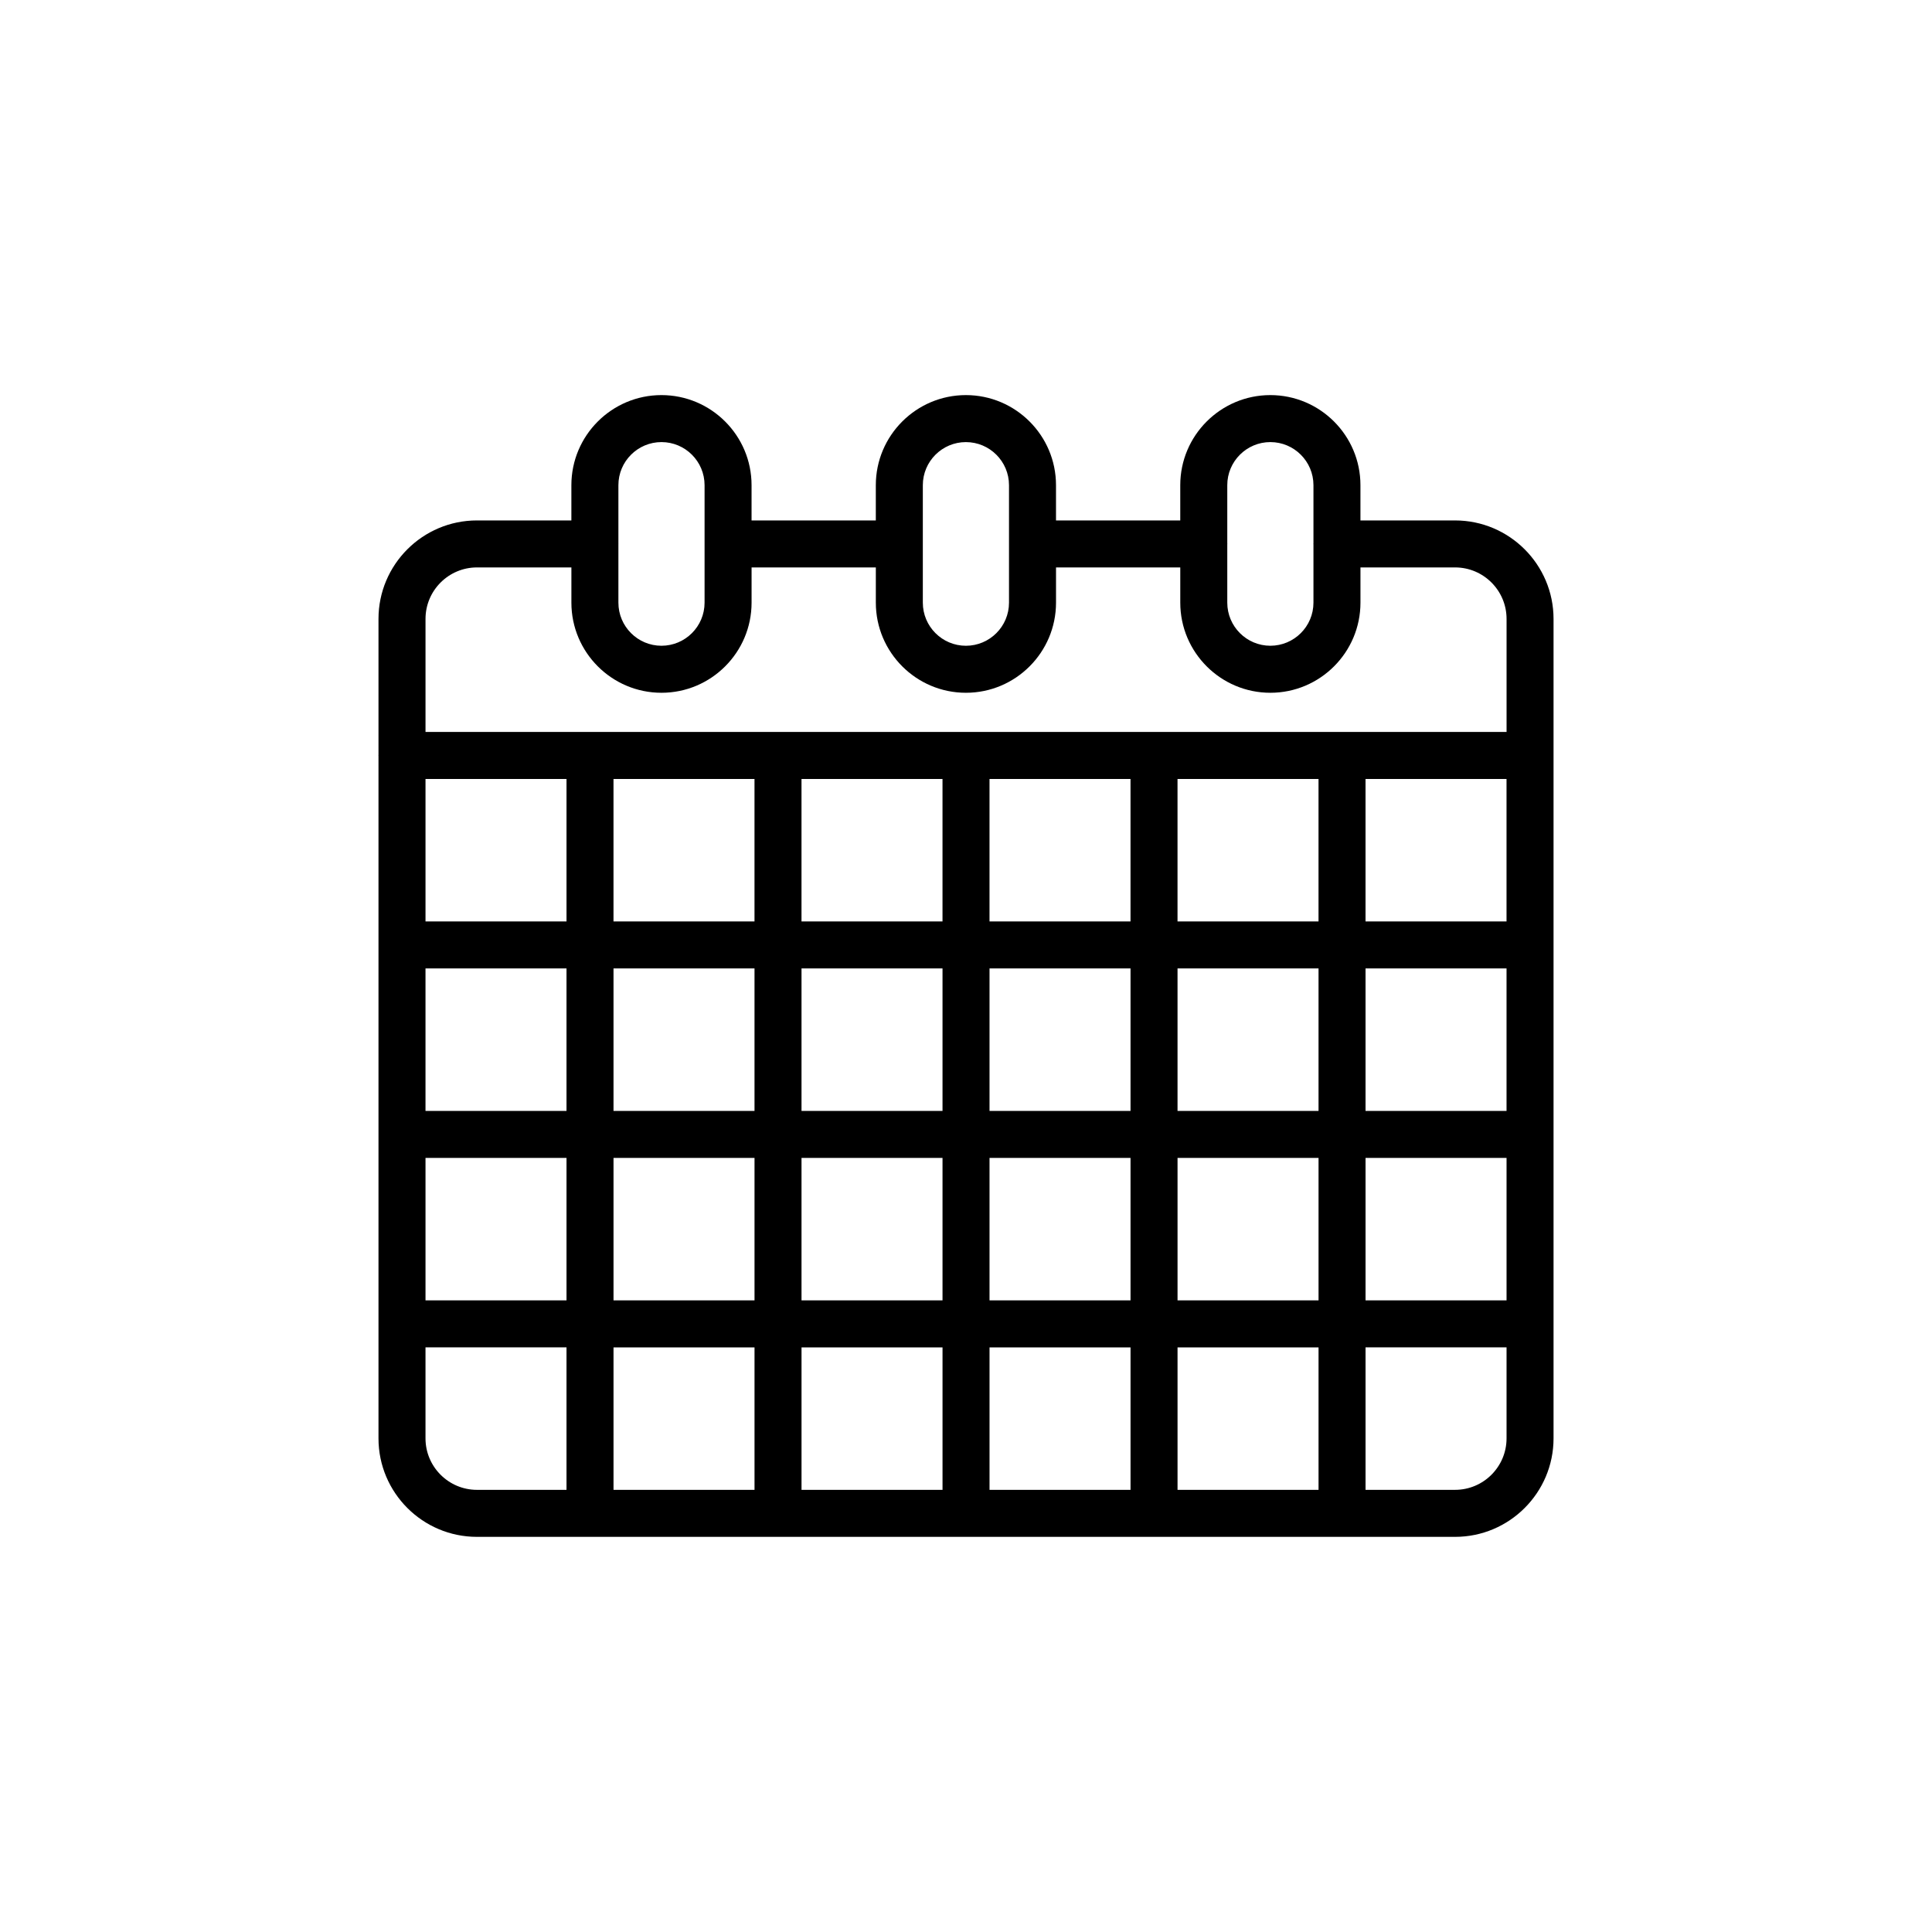 <?xml version="1.0" encoding="UTF-8"?>
<!-- Uploaded to: SVG Repo, www.svgrepo.com, Generator: SVG Repo Mixer Tools -->
<svg fill="#000000" width="800px" height="800px" version="1.1" viewBox="144 144 512 512" xmlns="http://www.w3.org/2000/svg">
 <path d="m529.61 281.92h-25.078v-9.344c0-13.164-10.711-23.871-23.879-23.871-13.16 0-23.871 10.707-23.871 23.871v9.344h-32.93v-9.344c0-13.164-10.711-23.871-23.879-23.871-13.16 0-23.871 10.707-23.871 23.871v9.344h-32.93v-9.344c0-13.164-10.711-23.871-23.879-23.871-13.16 0-23.871 10.707-23.871 23.871v9.344h-25.023c-14.391 0-26.094 11.703-26.094 26.094v36.062c0 0.043-0.023 0.078-0.023 0.121s0.023 0.078 0.023 0.121v180.87c0 14.391 11.703 26.094 26.094 26.094h259.21c14.391 0 26.098-11.703 26.098-26.094v-217.17c0-14.391-11.707-26.098-26.098-26.098zm-185.66 68.512v37.758h-37.367v-37.758zm49.824 0v37.758h-37.367v-37.758zm49.824 0v37.758h-37.367v-37.758zm49.824 0v37.758h-37.367v-37.758zm49.824 0v37.758h-37.367v-37.758zm-236.66 50.211h37.367v37.758h-37.367zm-12.457 37.758h-37.367v-37.758h37.367zm62.281-37.758h37.367v37.758h-37.367zm37.367 50.215v37.758h-37.367v-37.758zm12.457 0h37.367v37.758h-37.367zm0-12.457v-37.758h37.367v37.758zm49.824-37.758h37.367v37.758h-37.367zm49.824 0h37.367v37.758h-37.367zm-211.75-12.453h-37.367v-37.758h37.367zm-37.367 62.668h37.367v37.758h-37.367zm49.824 0h37.367v37.758h-37.367zm37.367 50.215v37.758h-37.367v-37.758zm12.457 0h37.367v37.758h-37.367zm49.824 0h37.367v37.758h-37.367zm49.824 0h37.367v37.758h-37.367zm0-12.457v-37.758h37.367v37.758zm49.824-37.758h37.367v37.758h-37.367zm-25.227-189.7c6.301 0 11.422 5.121 11.422 11.414v15.449c0 0.043-0.023 0.078-0.023 0.121 0 0.043 0.023 0.078 0.023 0.121v15.449c0 6.297-5.121 11.418-11.422 11.418-6.297 0-11.414-5.121-11.414-11.418v-15.48c0-0.031 0.02-0.059 0.02-0.09s-0.016-0.059-0.02-0.09v-15.48c-0.004-6.293 5.117-11.414 11.414-11.414zm-92.098 11.418c0-6.297 5.121-11.414 11.414-11.414 6.301 0 11.422 5.121 11.422 11.414v31.141c0 6.297-5.121 11.418-11.422 11.418-6.293 0-11.414-5.121-11.414-11.418zm-69.262-11.418c6.301 0 11.422 5.121 11.422 11.414v31.141c0 6.297-5.121 11.418-11.422 11.418-6.297 0-11.414-5.121-11.414-11.418v-15.508c0-0.023 0.012-0.039 0.012-0.062 0-0.023-0.012-0.039-0.012-0.062v-15.508c0-6.293 5.121-11.414 11.414-11.414zm-48.898 33.215h25.027v9.344c0 13.164 10.711 23.875 23.871 23.875 13.168 0 23.879-10.711 23.879-23.875v-9.344h32.93v9.344c0 13.164 10.711 23.875 23.871 23.875 13.168 0 23.879-10.711 23.879-23.875v-9.344h32.93v9.344c0 13.164 10.711 23.875 23.871 23.875 13.168 0 23.879-10.711 23.879-23.875v-9.344h25.078c7.523 0 13.641 6.117 13.641 13.641v29.957h-286.49v-29.957c0-7.519 6.117-13.641 13.637-13.641zm-13.637 230.81v-24.117h37.367v37.758h-23.73c-7.519 0-13.637-6.121-13.637-13.641zm272.85 13.641h-23.727v-37.758h37.367v24.117c0 7.519-6.117 13.641-13.641 13.641z"/>
</svg>